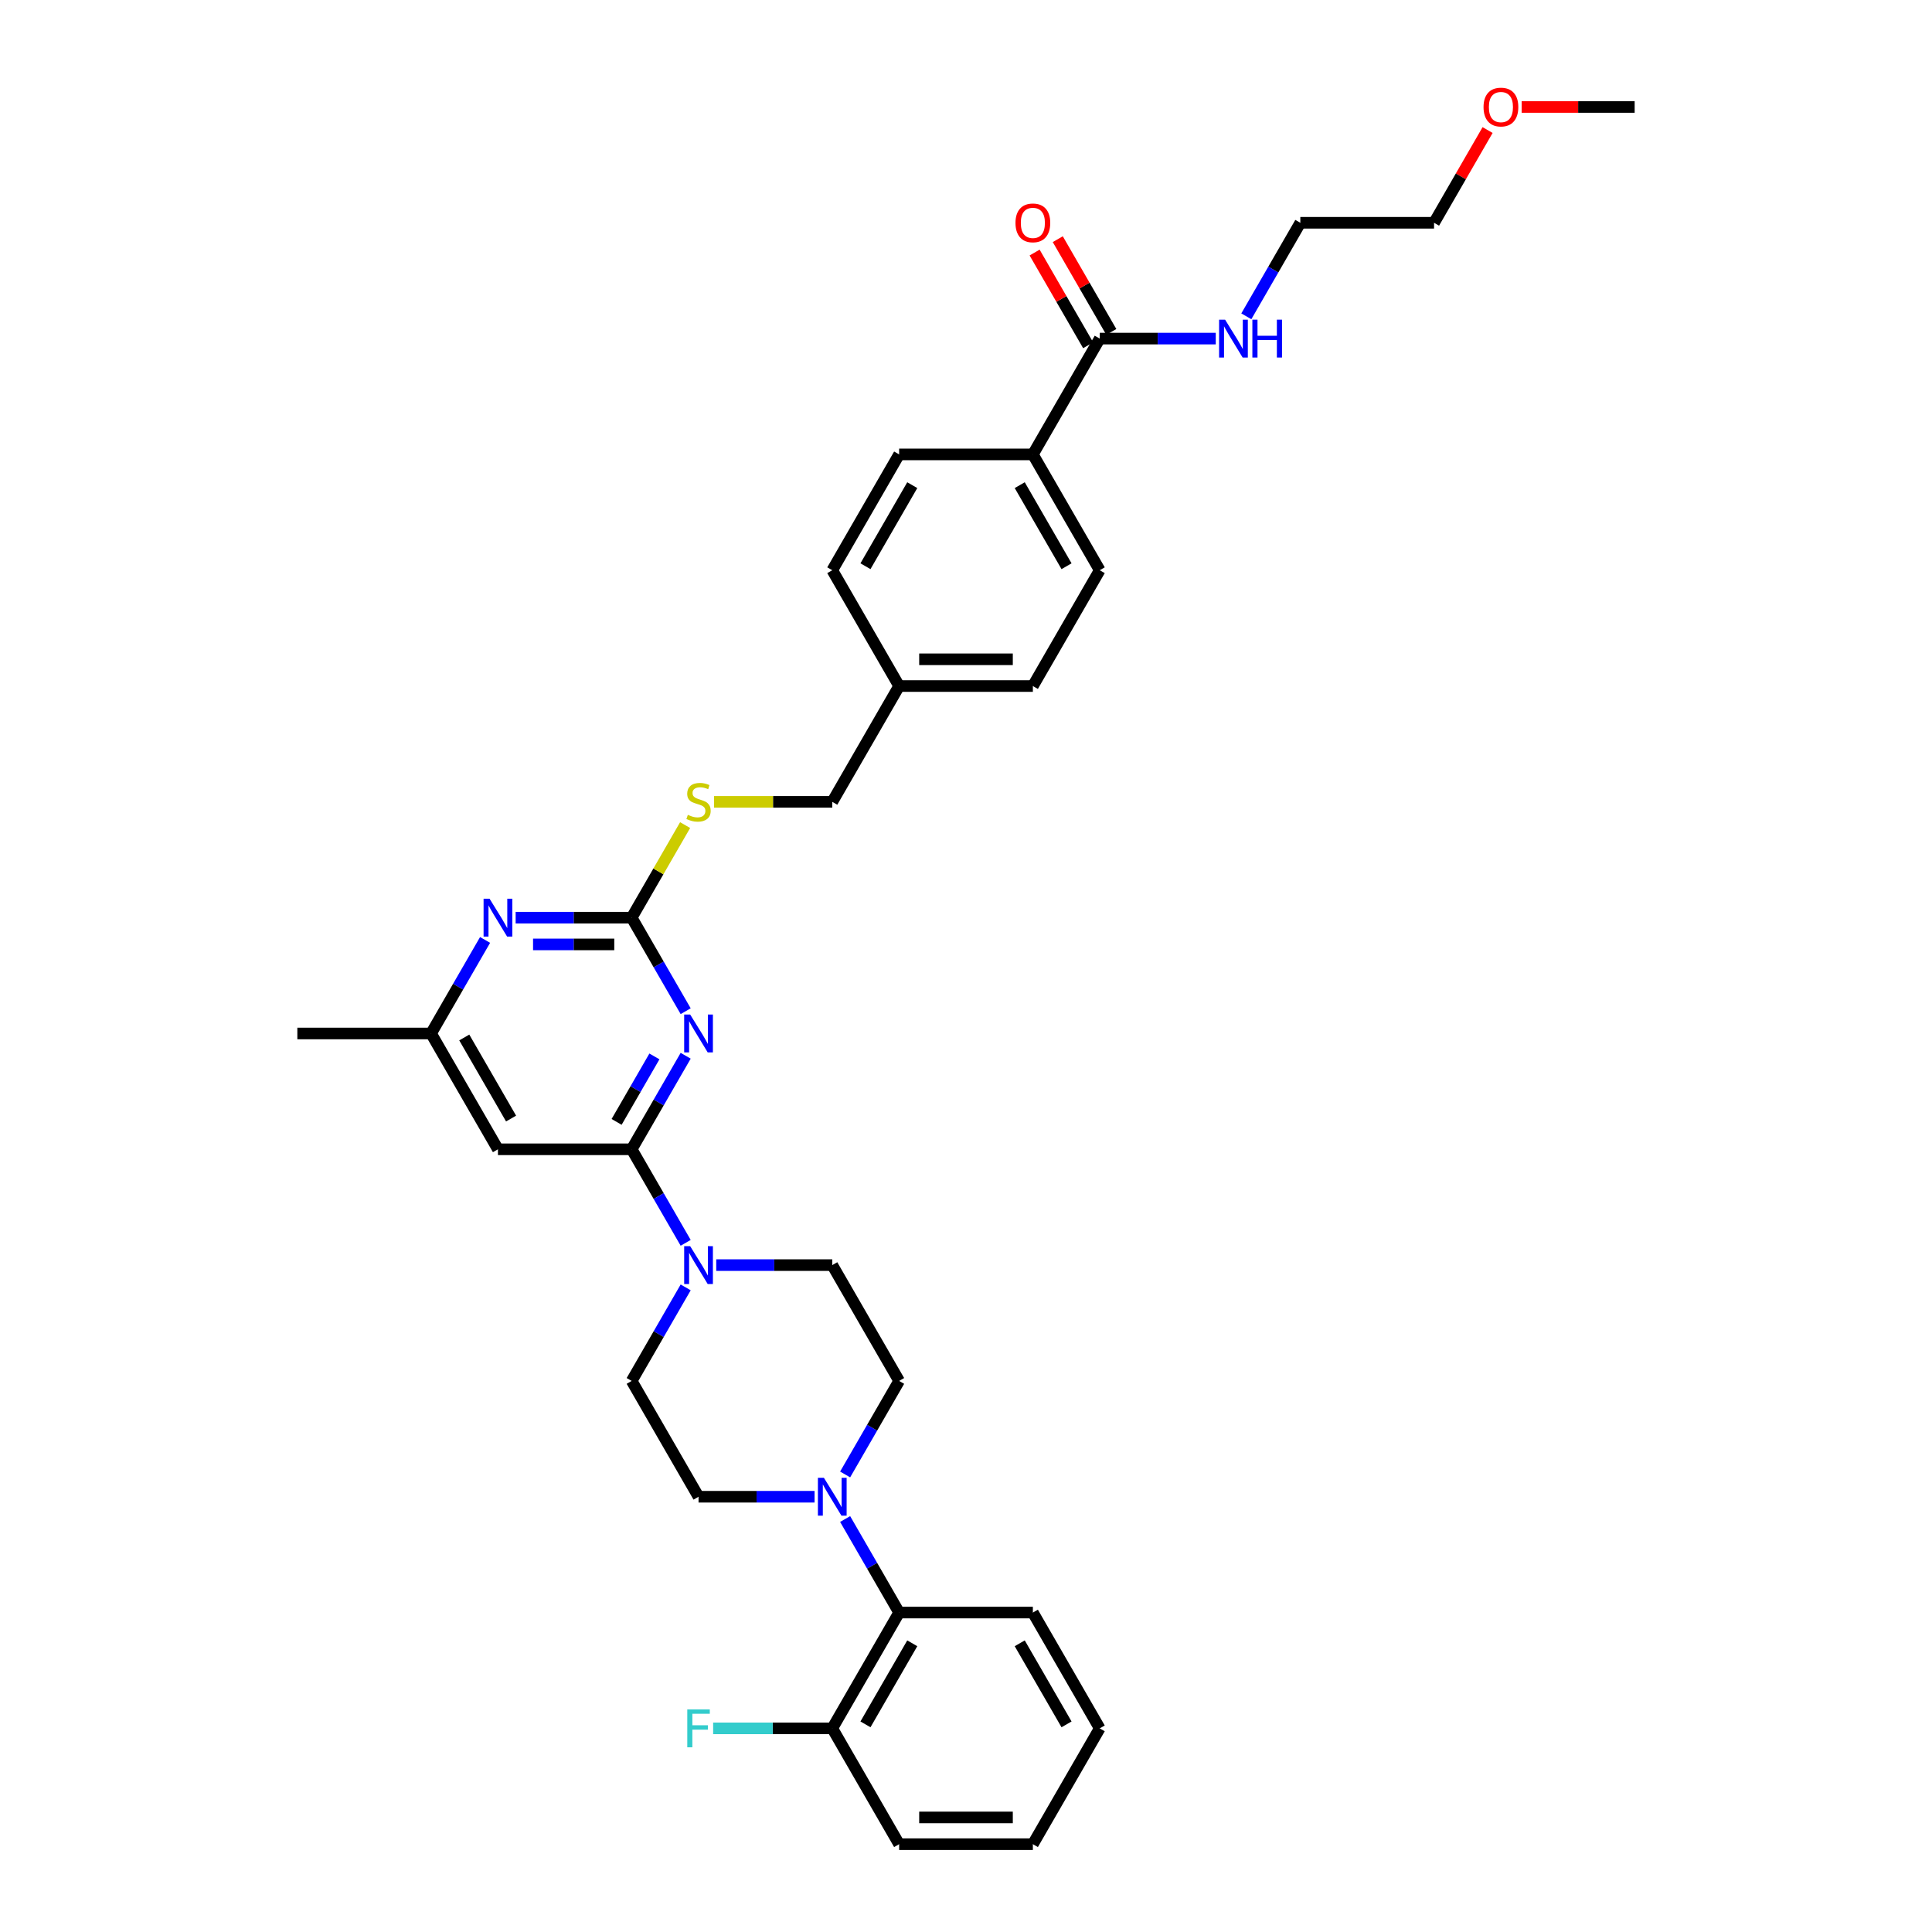 <?xml version='1.0' encoding='iso-8859-1'?>
<svg version='1.1' baseProfile='full'
              xmlns='http://www.w3.org/2000/svg'
                      xmlns:rdkit='http://www.rdkit.org/xml'
                      xmlns:xlink='http://www.w3.org/1999/xlink'
                  xml:space='preserve'
width='1000px' height='1000px' viewBox='0 0 1000 1000'>
<!-- END OF HEADER -->
<rect style='opacity:1.0;fill:#FFFFFF;stroke:none' width='1000' height='1000' x='0' y='0'> </rect>
<path class='bond-0' d='M 354.904,546.461 L 340.929,570.667' style='fill:none;fill-rule:evenodd;stroke:#0000FF;stroke-width:6px;stroke-linecap:butt;stroke-linejoin:miter;stroke-opacity:1' />
<path class='bond-0' d='M 340.929,570.667 L 326.953,594.874' style='fill:none;fill-rule:evenodd;stroke:#000000;stroke-width:6px;stroke-linecap:butt;stroke-linejoin:miter;stroke-opacity:1' />
<path class='bond-0' d='M 338.723,546.801 L 328.94,563.745' style='fill:none;fill-rule:evenodd;stroke:#0000FF;stroke-width:6px;stroke-linecap:butt;stroke-linejoin:miter;stroke-opacity:1' />
<path class='bond-0' d='M 328.94,563.745 L 319.157,580.69' style='fill:none;fill-rule:evenodd;stroke:#000000;stroke-width:6px;stroke-linecap:butt;stroke-linejoin:miter;stroke-opacity:1' />
<path class='bond-1' d='M 354.904,523.397 L 340.929,499.19' style='fill:none;fill-rule:evenodd;stroke:#0000FF;stroke-width:6px;stroke-linecap:butt;stroke-linejoin:miter;stroke-opacity:1' />
<path class='bond-1' d='M 340.929,499.19 L 326.953,474.983' style='fill:none;fill-rule:evenodd;stroke:#000000;stroke-width:6px;stroke-linecap:butt;stroke-linejoin:miter;stroke-opacity:1' />
<path class='bond-2' d='M 326.953,594.874 L 340.929,619.081' style='fill:none;fill-rule:evenodd;stroke:#000000;stroke-width:6px;stroke-linecap:butt;stroke-linejoin:miter;stroke-opacity:1' />
<path class='bond-2' d='M 340.929,619.081 L 354.904,643.287' style='fill:none;fill-rule:evenodd;stroke:#0000FF;stroke-width:6px;stroke-linecap:butt;stroke-linejoin:miter;stroke-opacity:1' />
<path class='bond-4' d='M 326.953,594.874 L 257.734,594.874' style='fill:none;fill-rule:evenodd;stroke:#000000;stroke-width:6px;stroke-linecap:butt;stroke-linejoin:miter;stroke-opacity:1' />
<path class='bond-5' d='M 326.953,474.983 L 296.926,474.983' style='fill:none;fill-rule:evenodd;stroke:#000000;stroke-width:6px;stroke-linecap:butt;stroke-linejoin:miter;stroke-opacity:1' />
<path class='bond-5' d='M 296.926,474.983 L 266.899,474.983' style='fill:none;fill-rule:evenodd;stroke:#0000FF;stroke-width:6px;stroke-linecap:butt;stroke-linejoin:miter;stroke-opacity:1' />
<path class='bond-5' d='M 317.945,488.827 L 296.926,488.827' style='fill:none;fill-rule:evenodd;stroke:#000000;stroke-width:6px;stroke-linecap:butt;stroke-linejoin:miter;stroke-opacity:1' />
<path class='bond-5' d='M 296.926,488.827 L 275.907,488.827' style='fill:none;fill-rule:evenodd;stroke:#0000FF;stroke-width:6px;stroke-linecap:butt;stroke-linejoin:miter;stroke-opacity:1' />
<path class='bond-9' d='M 326.953,474.983 L 340.785,451.026' style='fill:none;fill-rule:evenodd;stroke:#000000;stroke-width:6px;stroke-linecap:butt;stroke-linejoin:miter;stroke-opacity:1' />
<path class='bond-9' d='M 340.785,451.026 L 354.617,427.068' style='fill:none;fill-rule:evenodd;stroke:#CCCC00;stroke-width:6px;stroke-linecap:butt;stroke-linejoin:miter;stroke-opacity:1' />
<path class='bond-11' d='M 354.904,666.351 L 340.929,690.558' style='fill:none;fill-rule:evenodd;stroke:#0000FF;stroke-width:6px;stroke-linecap:butt;stroke-linejoin:miter;stroke-opacity:1' />
<path class='bond-11' d='M 340.929,690.558 L 326.953,714.764' style='fill:none;fill-rule:evenodd;stroke:#000000;stroke-width:6px;stroke-linecap:butt;stroke-linejoin:miter;stroke-opacity:1' />
<path class='bond-12' d='M 370.727,654.819 L 400.754,654.819' style='fill:none;fill-rule:evenodd;stroke:#0000FF;stroke-width:6px;stroke-linecap:butt;stroke-linejoin:miter;stroke-opacity:1' />
<path class='bond-12' d='M 400.754,654.819 L 430.781,654.819' style='fill:none;fill-rule:evenodd;stroke:#000000;stroke-width:6px;stroke-linecap:butt;stroke-linejoin:miter;stroke-opacity:1' />
<path class='bond-3' d='M 437.439,763.178 L 451.415,738.971' style='fill:none;fill-rule:evenodd;stroke:#0000FF;stroke-width:6px;stroke-linecap:butt;stroke-linejoin:miter;stroke-opacity:1' />
<path class='bond-3' d='M 451.415,738.971 L 465.391,714.764' style='fill:none;fill-rule:evenodd;stroke:#000000;stroke-width:6px;stroke-linecap:butt;stroke-linejoin:miter;stroke-opacity:1' />
<path class='bond-7' d='M 437.439,786.242 L 451.415,810.448' style='fill:none;fill-rule:evenodd;stroke:#0000FF;stroke-width:6px;stroke-linecap:butt;stroke-linejoin:miter;stroke-opacity:1' />
<path class='bond-7' d='M 451.415,810.448 L 465.391,834.655' style='fill:none;fill-rule:evenodd;stroke:#000000;stroke-width:6px;stroke-linecap:butt;stroke-linejoin:miter;stroke-opacity:1' />
<path class='bond-35' d='M 421.617,774.71 L 391.589,774.71' style='fill:none;fill-rule:evenodd;stroke:#0000FF;stroke-width:6px;stroke-linecap:butt;stroke-linejoin:miter;stroke-opacity:1' />
<path class='bond-35' d='M 391.589,774.71 L 361.562,774.71' style='fill:none;fill-rule:evenodd;stroke:#000000;stroke-width:6px;stroke-linecap:butt;stroke-linejoin:miter;stroke-opacity:1' />
<path class='bond-8' d='M 257.734,594.874 L 223.125,534.929' style='fill:none;fill-rule:evenodd;stroke:#000000;stroke-width:6px;stroke-linecap:butt;stroke-linejoin:miter;stroke-opacity:1' />
<path class='bond-8' d='M 264.532,578.96 L 240.305,536.999' style='fill:none;fill-rule:evenodd;stroke:#000000;stroke-width:6px;stroke-linecap:butt;stroke-linejoin:miter;stroke-opacity:1' />
<path class='bond-34' d='M 251.076,486.515 L 237.1,510.722' style='fill:none;fill-rule:evenodd;stroke:#0000FF;stroke-width:6px;stroke-linecap:butt;stroke-linejoin:miter;stroke-opacity:1' />
<path class='bond-34' d='M 237.1,510.722 L 223.125,534.929' style='fill:none;fill-rule:evenodd;stroke:#000000;stroke-width:6px;stroke-linecap:butt;stroke-linejoin:miter;stroke-opacity:1' />
<path class='bond-6' d='M 569.219,175.257 L 534.609,235.202' style='fill:none;fill-rule:evenodd;stroke:#000000;stroke-width:6px;stroke-linecap:butt;stroke-linejoin:miter;stroke-opacity:1' />
<path class='bond-16' d='M 575.213,171.796 L 561.357,147.797' style='fill:none;fill-rule:evenodd;stroke:#000000;stroke-width:6px;stroke-linecap:butt;stroke-linejoin:miter;stroke-opacity:1' />
<path class='bond-16' d='M 561.357,147.797 L 547.502,123.798' style='fill:none;fill-rule:evenodd;stroke:#FF0000;stroke-width:6px;stroke-linecap:butt;stroke-linejoin:miter;stroke-opacity:1' />
<path class='bond-16' d='M 563.224,178.718 L 549.368,154.719' style='fill:none;fill-rule:evenodd;stroke:#000000;stroke-width:6px;stroke-linecap:butt;stroke-linejoin:miter;stroke-opacity:1' />
<path class='bond-16' d='M 549.368,154.719 L 535.513,130.72' style='fill:none;fill-rule:evenodd;stroke:#FF0000;stroke-width:6px;stroke-linecap:butt;stroke-linejoin:miter;stroke-opacity:1' />
<path class='bond-17' d='M 569.219,175.257 L 599.246,175.257' style='fill:none;fill-rule:evenodd;stroke:#000000;stroke-width:6px;stroke-linecap:butt;stroke-linejoin:miter;stroke-opacity:1' />
<path class='bond-17' d='M 599.246,175.257 L 629.273,175.257' style='fill:none;fill-rule:evenodd;stroke:#0000FF;stroke-width:6px;stroke-linecap:butt;stroke-linejoin:miter;stroke-opacity:1' />
<path class='bond-15' d='M 465.391,834.655 L 430.781,894.6' style='fill:none;fill-rule:evenodd;stroke:#000000;stroke-width:6px;stroke-linecap:butt;stroke-linejoin:miter;stroke-opacity:1' />
<path class='bond-15' d='M 472.188,850.569 L 447.962,892.53' style='fill:none;fill-rule:evenodd;stroke:#000000;stroke-width:6px;stroke-linecap:butt;stroke-linejoin:miter;stroke-opacity:1' />
<path class='bond-25' d='M 465.391,834.655 L 534.609,834.655' style='fill:none;fill-rule:evenodd;stroke:#000000;stroke-width:6px;stroke-linecap:butt;stroke-linejoin:miter;stroke-opacity:1' />
<path class='bond-27' d='M 223.125,534.929 L 153.906,534.929' style='fill:none;fill-rule:evenodd;stroke:#000000;stroke-width:6px;stroke-linecap:butt;stroke-linejoin:miter;stroke-opacity:1' />
<path class='bond-20' d='M 369.578,415.038 L 400.18,415.038' style='fill:none;fill-rule:evenodd;stroke:#CCCC00;stroke-width:6px;stroke-linecap:butt;stroke-linejoin:miter;stroke-opacity:1' />
<path class='bond-20' d='M 400.18,415.038 L 430.781,415.038' style='fill:none;fill-rule:evenodd;stroke:#000000;stroke-width:6px;stroke-linecap:butt;stroke-linejoin:miter;stroke-opacity:1' />
<path class='bond-10' d='M 534.609,235.202 L 569.219,295.148' style='fill:none;fill-rule:evenodd;stroke:#000000;stroke-width:6px;stroke-linecap:butt;stroke-linejoin:miter;stroke-opacity:1' />
<path class='bond-10' d='M 527.812,251.116 L 552.038,293.078' style='fill:none;fill-rule:evenodd;stroke:#000000;stroke-width:6px;stroke-linecap:butt;stroke-linejoin:miter;stroke-opacity:1' />
<path class='bond-36' d='M 534.609,235.202 L 465.391,235.202' style='fill:none;fill-rule:evenodd;stroke:#000000;stroke-width:6px;stroke-linecap:butt;stroke-linejoin:miter;stroke-opacity:1' />
<path class='bond-13' d='M 326.953,714.764 L 361.562,774.71' style='fill:none;fill-rule:evenodd;stroke:#000000;stroke-width:6px;stroke-linecap:butt;stroke-linejoin:miter;stroke-opacity:1' />
<path class='bond-14' d='M 430.781,654.819 L 465.391,714.764' style='fill:none;fill-rule:evenodd;stroke:#000000;stroke-width:6px;stroke-linecap:butt;stroke-linejoin:miter;stroke-opacity:1' />
<path class='bond-22' d='M 430.781,894.6 L 399.951,894.6' style='fill:none;fill-rule:evenodd;stroke:#000000;stroke-width:6px;stroke-linecap:butt;stroke-linejoin:miter;stroke-opacity:1' />
<path class='bond-22' d='M 399.951,894.6 L 369.121,894.6' style='fill:none;fill-rule:evenodd;stroke:#33CCCC;stroke-width:6px;stroke-linecap:butt;stroke-linejoin:miter;stroke-opacity:1' />
<path class='bond-28' d='M 430.781,894.6 L 465.391,954.545' style='fill:none;fill-rule:evenodd;stroke:#000000;stroke-width:6px;stroke-linecap:butt;stroke-linejoin:miter;stroke-opacity:1' />
<path class='bond-29' d='M 645.096,163.725 L 659.071,139.519' style='fill:none;fill-rule:evenodd;stroke:#0000FF;stroke-width:6px;stroke-linecap:butt;stroke-linejoin:miter;stroke-opacity:1' />
<path class='bond-29' d='M 659.071,139.519 L 673.047,115.312' style='fill:none;fill-rule:evenodd;stroke:#000000;stroke-width:6px;stroke-linecap:butt;stroke-linejoin:miter;stroke-opacity:1' />
<path class='bond-18' d='M 465.391,235.202 L 430.781,295.148' style='fill:none;fill-rule:evenodd;stroke:#000000;stroke-width:6px;stroke-linecap:butt;stroke-linejoin:miter;stroke-opacity:1' />
<path class='bond-18' d='M 472.188,251.116 L 447.962,293.078' style='fill:none;fill-rule:evenodd;stroke:#000000;stroke-width:6px;stroke-linecap:butt;stroke-linejoin:miter;stroke-opacity:1' />
<path class='bond-19' d='M 569.219,295.148 L 534.609,355.093' style='fill:none;fill-rule:evenodd;stroke:#000000;stroke-width:6px;stroke-linecap:butt;stroke-linejoin:miter;stroke-opacity:1' />
<path class='bond-21' d='M 430.781,415.038 L 465.391,355.093' style='fill:none;fill-rule:evenodd;stroke:#000000;stroke-width:6px;stroke-linecap:butt;stroke-linejoin:miter;stroke-opacity:1' />
<path class='bond-23' d='M 465.391,355.093 L 430.781,295.148' style='fill:none;fill-rule:evenodd;stroke:#000000;stroke-width:6px;stroke-linecap:butt;stroke-linejoin:miter;stroke-opacity:1' />
<path class='bond-24' d='M 465.391,355.093 L 534.609,355.093' style='fill:none;fill-rule:evenodd;stroke:#000000;stroke-width:6px;stroke-linecap:butt;stroke-linejoin:miter;stroke-opacity:1' />
<path class='bond-24' d='M 475.773,341.249 L 524.227,341.249' style='fill:none;fill-rule:evenodd;stroke:#000000;stroke-width:6px;stroke-linecap:butt;stroke-linejoin:miter;stroke-opacity:1' />
<path class='bond-32' d='M 534.609,834.655 L 569.219,894.6' style='fill:none;fill-rule:evenodd;stroke:#000000;stroke-width:6px;stroke-linecap:butt;stroke-linejoin:miter;stroke-opacity:1' />
<path class='bond-32' d='M 527.812,850.569 L 552.038,892.53' style='fill:none;fill-rule:evenodd;stroke:#000000;stroke-width:6px;stroke-linecap:butt;stroke-linejoin:miter;stroke-opacity:1' />
<path class='bond-26' d='M 769.978,67.314 L 756.122,91.313' style='fill:none;fill-rule:evenodd;stroke:#FF0000;stroke-width:6px;stroke-linecap:butt;stroke-linejoin:miter;stroke-opacity:1' />
<path class='bond-26' d='M 756.122,91.313 L 742.266,115.312' style='fill:none;fill-rule:evenodd;stroke:#000000;stroke-width:6px;stroke-linecap:butt;stroke-linejoin:miter;stroke-opacity:1' />
<path class='bond-31' d='M 787.604,55.367 L 816.849,55.367' style='fill:none;fill-rule:evenodd;stroke:#FF0000;stroke-width:6px;stroke-linecap:butt;stroke-linejoin:miter;stroke-opacity:1' />
<path class='bond-31' d='M 816.849,55.367 L 846.094,55.367' style='fill:none;fill-rule:evenodd;stroke:#000000;stroke-width:6px;stroke-linecap:butt;stroke-linejoin:miter;stroke-opacity:1' />
<path class='bond-33' d='M 465.391,954.545 L 534.609,954.545' style='fill:none;fill-rule:evenodd;stroke:#000000;stroke-width:6px;stroke-linecap:butt;stroke-linejoin:miter;stroke-opacity:1' />
<path class='bond-33' d='M 475.773,940.702 L 524.227,940.702' style='fill:none;fill-rule:evenodd;stroke:#000000;stroke-width:6px;stroke-linecap:butt;stroke-linejoin:miter;stroke-opacity:1' />
<path class='bond-30' d='M 673.047,115.312 L 742.266,115.312' style='fill:none;fill-rule:evenodd;stroke:#000000;stroke-width:6px;stroke-linecap:butt;stroke-linejoin:miter;stroke-opacity:1' />
<path class='bond-37' d='M 569.219,894.6 L 534.609,954.545' style='fill:none;fill-rule:evenodd;stroke:#000000;stroke-width:6px;stroke-linecap:butt;stroke-linejoin:miter;stroke-opacity:1' />
<path  class='atom-0' d='M 357.229 525.127
L 363.653 535.51
Q 364.29 536.535, 365.314 538.39
Q 366.338 540.245, 366.394 540.355
L 366.394 525.127
L 368.996 525.127
L 368.996 544.73
L 366.311 544.73
L 359.417 533.378
Q 358.614 532.049, 357.755 530.526
Q 356.925 529.004, 356.676 528.533
L 356.676 544.73
L 354.128 544.73
L 354.128 525.127
L 357.229 525.127
' fill='#0000FF'/>
<path  class='atom-3' d='M 357.229 645.018
L 363.653 655.401
Q 364.29 656.425, 365.314 658.28
Q 366.338 660.135, 366.394 660.246
L 366.394 645.018
L 368.996 645.018
L 368.996 664.621
L 366.311 664.621
L 359.417 653.269
Q 358.614 651.94, 357.755 650.417
Q 356.925 648.894, 356.676 648.423
L 356.676 664.621
L 354.128 664.621
L 354.128 645.018
L 357.229 645.018
' fill='#0000FF'/>
<path  class='atom-4' d='M 426.448 764.908
L 432.872 775.291
Q 433.508 776.316, 434.533 778.171
Q 435.557 780.026, 435.613 780.136
L 435.613 764.908
L 438.215 764.908
L 438.215 784.511
L 435.53 784.511
L 428.635 773.159
Q 427.832 771.83, 426.974 770.307
Q 426.144 768.785, 425.894 768.314
L 425.894 784.511
L 423.347 784.511
L 423.347 764.908
L 426.448 764.908
' fill='#0000FF'/>
<path  class='atom-6' d='M 253.401 465.182
L 259.825 475.565
Q 260.461 476.589, 261.486 478.444
Q 262.51 480.299, 262.566 480.41
L 262.566 465.182
L 265.168 465.182
L 265.168 484.785
L 262.483 484.785
L 255.588 473.433
Q 254.785 472.104, 253.927 470.581
Q 253.096 469.058, 252.847 468.588
L 252.847 484.785
L 250.3 484.785
L 250.3 465.182
L 253.401 465.182
' fill='#0000FF'/>
<path  class='atom-10' d='M 356.025 421.766
Q 356.246 421.849, 357.16 422.237
Q 358.074 422.625, 359.07 422.874
Q 360.095 423.095, 361.092 423.095
Q 362.947 423.095, 364.027 422.209
Q 365.106 421.296, 365.106 419.717
Q 365.106 418.638, 364.553 417.973
Q 364.027 417.309, 363.196 416.949
Q 362.365 416.589, 360.981 416.173
Q 359.237 415.647, 358.184 415.149
Q 357.16 414.651, 356.412 413.598
Q 355.693 412.546, 355.693 410.774
Q 355.693 408.31, 357.354 406.787
Q 359.043 405.264, 362.365 405.264
Q 364.636 405.264, 367.211 406.344
L 366.574 408.476
Q 364.22 407.507, 362.448 407.507
Q 360.538 407.507, 359.486 408.31
Q 358.434 409.085, 358.461 410.442
Q 358.461 411.494, 358.987 412.131
Q 359.541 412.768, 360.316 413.128
Q 361.119 413.488, 362.448 413.903
Q 364.22 414.457, 365.273 415.011
Q 366.325 415.564, 367.072 416.699
Q 367.847 417.807, 367.847 419.717
Q 367.847 422.431, 366.02 423.898
Q 364.22 425.338, 361.202 425.338
Q 359.458 425.338, 358.129 424.95
Q 356.828 424.59, 355.277 423.954
L 356.025 421.766
' fill='#CCCC00'/>
<path  class='atom-17' d='M 525.611 115.367
Q 525.611 110.66, 527.937 108.03
Q 530.262 105.4, 534.609 105.4
Q 538.956 105.4, 541.282 108.03
Q 543.608 110.66, 543.608 115.367
Q 543.608 120.13, 541.254 122.843
Q 538.901 125.529, 534.609 125.529
Q 530.29 125.529, 527.937 122.843
Q 525.611 120.157, 525.611 115.367
M 534.609 123.314
Q 537.6 123.314, 539.206 121.32
Q 540.839 119.299, 540.839 115.367
Q 540.839 111.519, 539.206 109.581
Q 537.6 107.615, 534.609 107.615
Q 531.619 107.615, 529.986 109.553
Q 528.38 111.491, 528.38 115.367
Q 528.38 119.327, 529.986 121.32
Q 531.619 123.314, 534.609 123.314
' fill='#FF0000'/>
<path  class='atom-18' d='M 634.105 165.456
L 640.528 175.839
Q 641.165 176.863, 642.189 178.718
Q 643.214 180.573, 643.269 180.684
L 643.269 165.456
L 645.872 165.456
L 645.872 185.059
L 643.186 185.059
L 636.292 173.707
Q 635.489 172.378, 634.631 170.855
Q 633.8 169.332, 633.551 168.861
L 633.551 185.059
L 631.004 185.059
L 631.004 165.456
L 634.105 165.456
' fill='#0000FF'/>
<path  class='atom-18' d='M 648.225 165.456
L 650.883 165.456
L 650.883 173.79
L 660.906 173.79
L 660.906 165.456
L 663.564 165.456
L 663.564 185.059
L 660.906 185.059
L 660.906 176.005
L 650.883 176.005
L 650.883 185.059
L 648.225 185.059
L 648.225 165.456
' fill='#0000FF'/>
<path  class='atom-23' d='M 355.734 884.799
L 367.391 884.799
L 367.391 887.042
L 358.364 887.042
L 358.364 892.994
L 366.394 892.994
L 366.394 895.265
L 358.364 895.265
L 358.364 904.402
L 355.734 904.402
L 355.734 884.799
' fill='#33CCCC'/>
<path  class='atom-27' d='M 767.877 55.422
Q 767.877 50.715, 770.203 48.085
Q 772.528 45.455, 776.875 45.455
Q 781.222 45.455, 783.548 48.085
Q 785.874 50.715, 785.874 55.422
Q 785.874 60.184, 783.52 62.898
Q 781.167 65.583, 776.875 65.583
Q 772.556 65.583, 770.203 62.898
Q 767.877 60.212, 767.877 55.422
M 776.875 63.368
Q 779.866 63.368, 781.471 61.375
Q 783.105 59.354, 783.105 55.422
Q 783.105 51.574, 781.471 49.635
Q 779.866 47.669, 776.875 47.669
Q 773.885 47.669, 772.251 49.608
Q 770.646 51.546, 770.646 55.422
Q 770.646 59.381, 772.251 61.375
Q 773.885 63.368, 776.875 63.368
' fill='#FF0000'/>
</svg>
